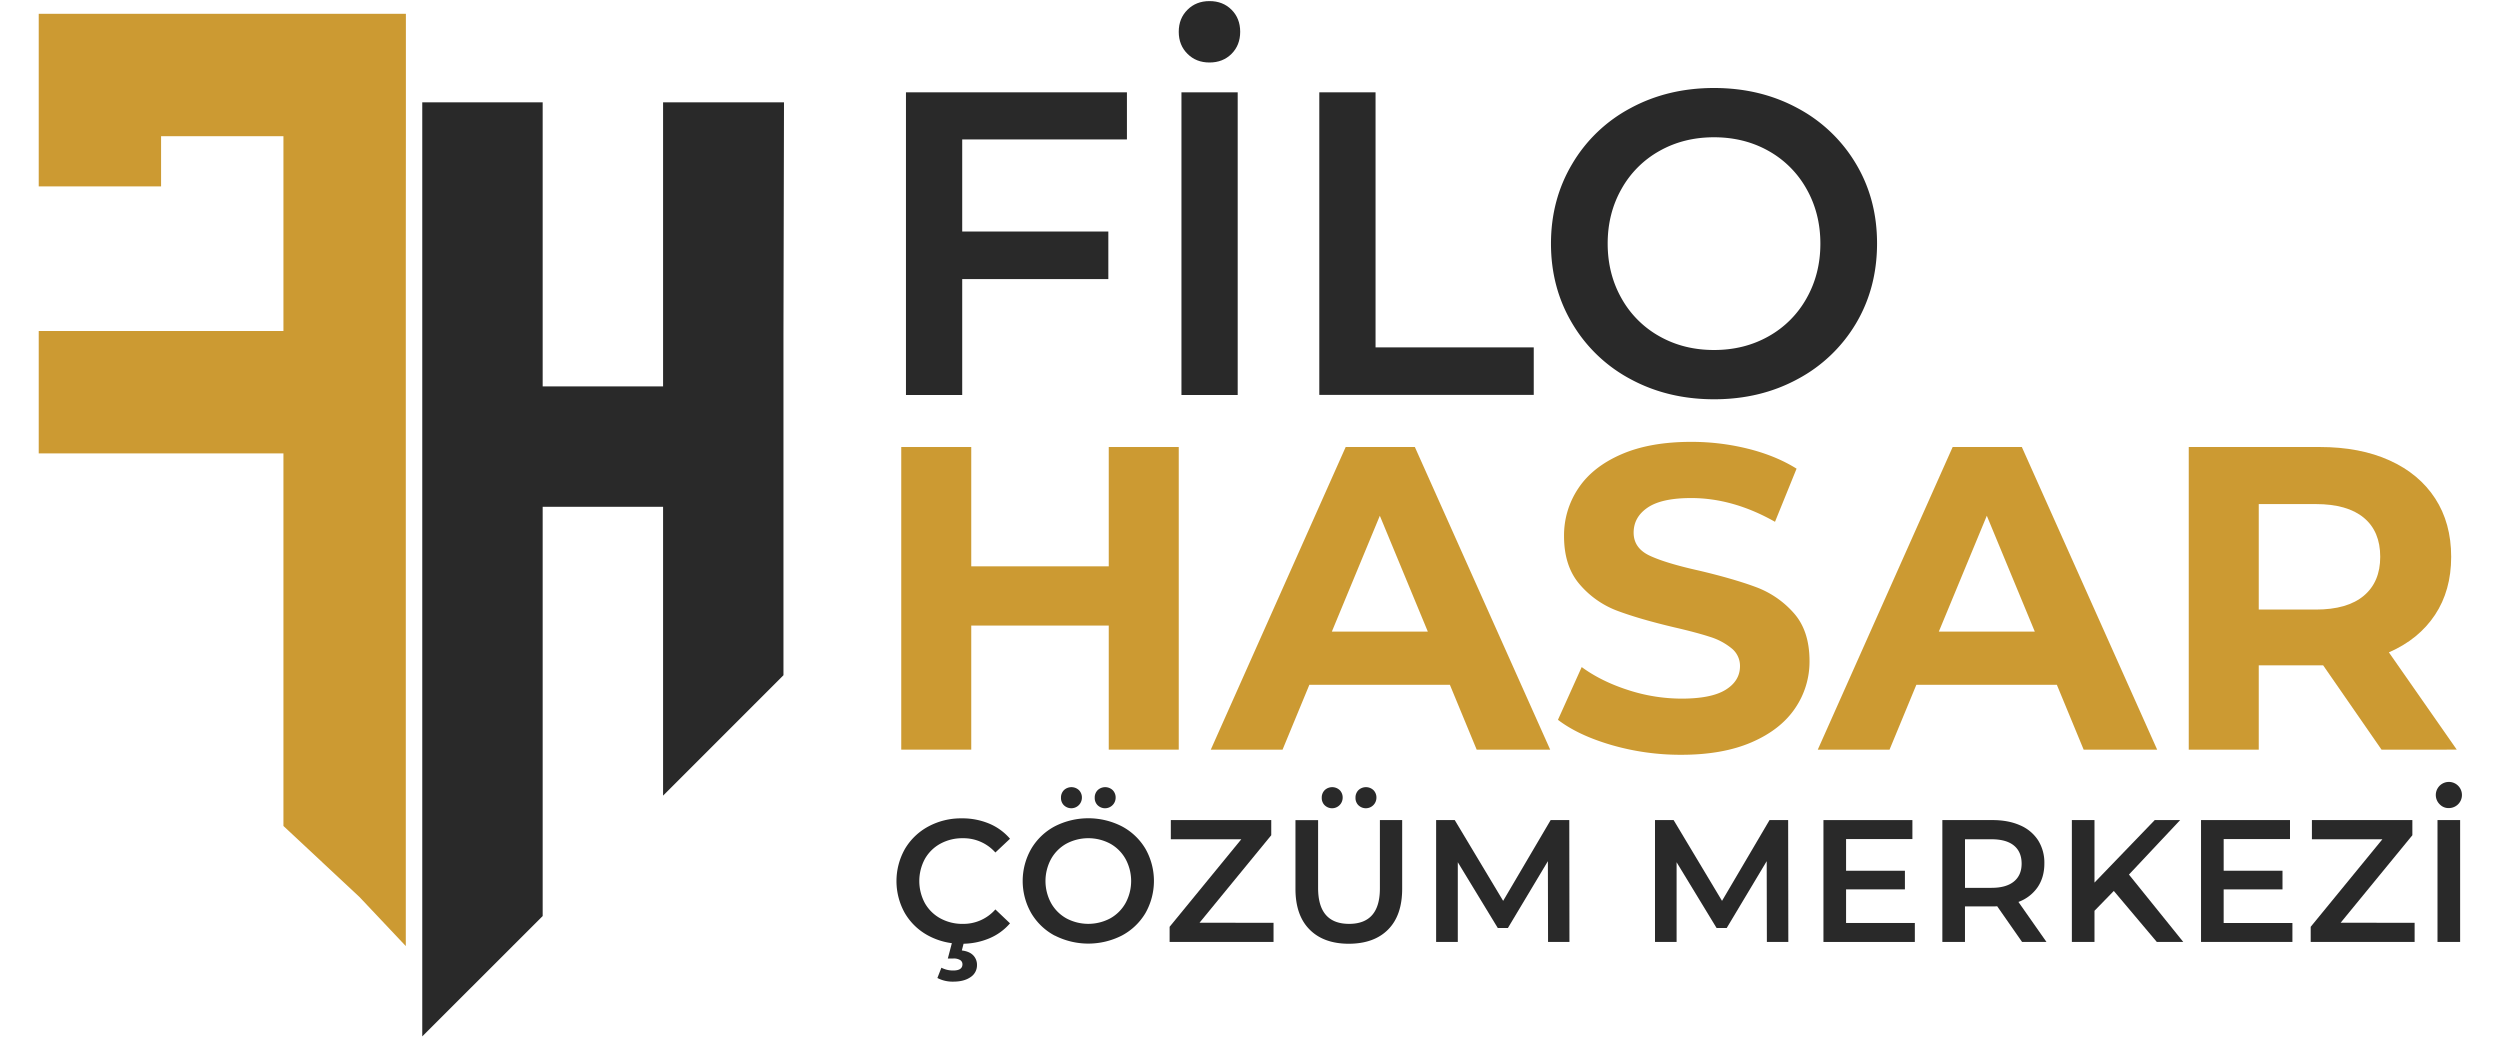 <svg id="Layer_1" data-name="Layer 1" xmlns="http://www.w3.org/2000/svg" viewBox="0 0 2000 830"><defs><style>.cls-1,.cls-4{fill:#292929;}.cls-2,.cls-3{fill:#cc9a32;}.cls-3,.cls-4{fill-rule:evenodd;}</style></defs><path class="cls-1" d="M769.77,111.55v73.67h116.9v38.05H769.77V316h-45V73.86H901.54v37.69Z"/><path class="cls-1" d="M950,43.07Q943,36.16,943,25.43T950,7.8Q956.88.89,967.6.88T985.24,7.8q6.91,6.92,6.91,17.63t-6.91,17.64Q978.31,50,967.6,50T950,43.07Zm-4.84,30.79h45V316h-45Z"/><path class="cls-1" d="M1055.44,73.86h45V277.91H1227v38H1055.44Z"/><path class="cls-1" d="M1304.47,303.33a119,119,0,0,1-46.69-44.61q-17-28.53-17-63.81t17-63.81a118.92,118.92,0,0,1,46.69-44.62q29.74-16.08,66.75-16.08T1438,86.48a119.52,119.52,0,0,1,46.69,44.44q17,28.37,16.95,64t-16.95,64A119.45,119.45,0,0,1,1438,303.33q-29.74,16.1-66.75,16.09T1304.47,303.33Zm110.33-34.24a78.76,78.76,0,0,0,30.43-30.43q11.07-19.54,11.07-43.75t-11.07-43.75a78.78,78.78,0,0,0-30.43-30.44q-19.38-10.89-43.58-10.9t-43.58,10.9a78.74,78.74,0,0,0-30.44,30.44q-11.07,19.53-11.06,43.75t11.06,43.75a78.71,78.71,0,0,0,30.44,30.43Q1347,280,1371.22,280T1414.8,269.09Z"/><path class="cls-2" d="M943,357.61v242.1H887V500.45H777v99.26H721V357.61h56v95.46H887V357.61Z"/><path class="cls-2" d="M1159.9,547.83H1047.49l-21.44,51.88H968.64l107.91-242.1h55.33l108.26,242.1h-58.8Zm-17.64-42.54-38.39-92.69-38.39,92.69Z"/><path class="cls-2" d="M1289.42,596.08q-26.81-7.79-43.06-20.23l19-42.2q15.57,11.42,37,18.33a138.73,138.73,0,0,0,42.89,6.92q23.87,0,35.28-7.09T1392,533a18,18,0,0,0-6.75-14.35,51.06,51.06,0,0,0-17.29-9.17q-10.54-3.45-28.53-7.61-27.68-6.56-45.31-13.14a73.5,73.5,0,0,1-30.26-21.1q-12.63-14.52-12.63-38.73a67.39,67.39,0,0,1,11.42-38.22Q1274,373.53,1297,363.49t56.2-10a186.57,186.57,0,0,1,45.31,5.53q22.13,5.53,38.74,15.91L1420,417.44q-33.54-19-67.09-19-23.54,0-34.76,7.61t-11.24,20.06q0,12.45,13,18.5t39.6,11.94q27.66,6.57,45.31,13.14A75.13,75.13,0,0,1,1435,490.42q12.62,14.19,12.62,38.39a66.11,66.11,0,0,1-11.58,37.87q-11.6,17.13-34.76,27.15t-56.38,10A198,198,0,0,1,1289.42,596.08Z"/><path class="cls-2" d="M1645.48,547.83h-112.4l-21.45,51.88h-57.41l107.91-242.1h55.34l108.25,242.1h-58.8Zm-17.64-42.54-38.39-92.69-38.39,92.69Z"/><path class="cls-2" d="M1905.22,599.71l-46.69-67.44H1807v67.44h-56V357.61h104.79q32.17,0,55.86,10.72t36.49,30.44q12.8,19.71,12.8,46.69t-13,46.52q-13,19.54-36.83,29.91l54.3,77.82ZM1891,414.16q-13.14-10.89-38.39-10.9H1807v84.39h45.65q25.24,0,38.39-11.06t13.14-31.13Q1904.18,425.06,1891,414.16Z"/><path class="cls-1" d="M742.6,748.48a47.85,47.85,0,0,1-18.67-17.9,52.31,52.31,0,0,1,.07-51.53,48.21,48.21,0,0,1,18.74-17.89,54.83,54.83,0,0,1,26.67-6.48,55.53,55.53,0,0,1,21.86,4.18A44.56,44.56,0,0,1,808,671l-11.7,11a34.07,34.07,0,0,0-26-11.42,36.55,36.55,0,0,0-18,4.38,31.6,31.6,0,0,0-12.4,12.19,37.29,37.29,0,0,0,0,35.37,31.6,31.6,0,0,0,12.4,12.19,36.55,36.55,0,0,0,18,4.39,33.93,33.93,0,0,0,26-11.56L808,738.66a44.41,44.41,0,0,1-16.78,12.11A56.06,56.06,0,0,1,769.27,755,55,55,0,0,1,742.6,748.48Zm7.31,33.91,3.2-8.22a20.4,20.4,0,0,0,9.47,2.23q7.38,0,7.38-5a3.88,3.88,0,0,0-1.81-3.34,9.94,9.94,0,0,0-5.57-1.25h-4.32L762,752.58h9.47l-2,7.8c4,.47,7,1.74,9.06,3.83a10.81,10.81,0,0,1,3.06,7.87,11.23,11.23,0,0,1-5.15,9.61q-5.16,3.62-13.79,3.62A26.11,26.11,0,0,1,749.91,782.39Z"/><path class="cls-1" d="M843.77,748.48a48,48,0,0,1-18.8-18,51.81,51.81,0,0,1,0-51.39,47.92,47.92,0,0,1,18.8-18,59,59,0,0,1,53.76,0,48.1,48.1,0,0,1,18.8,17.89,52.08,52.08,0,0,1,0,51.53,48.2,48.2,0,0,1-18.8,17.9,59.07,59.07,0,0,1-53.76,0Zm44.43-13.79a31.72,31.72,0,0,0,12.25-12.26,37,37,0,0,0,0-35.23,31.72,31.72,0,0,0-12.25-12.26,37.35,37.35,0,0,0-35.1,0,31.72,31.72,0,0,0-12.25,12.26,37,37,0,0,0,0,35.23,31.72,31.72,0,0,0,12.25,12.26,37.28,37.28,0,0,0,35.1,0Zm-37.05-90.45a8.12,8.12,0,0,1-2.36-6,8.28,8.28,0,0,1,2.36-6.13,8.75,8.75,0,0,1,12,0,8.29,8.29,0,0,1,2.37,6.13,8.48,8.48,0,0,1-14.35,6Zm27,0a8.12,8.12,0,0,1-2.37-6,8.29,8.29,0,0,1,2.37-6.13,8.75,8.75,0,0,1,12,0,8.32,8.32,0,0,1,2.36,6.13,8.47,8.47,0,0,1-14.34,6Z"/><path class="cls-1" d="M1018.83,738.24v15.32H935.69V741.44l57.37-70.05h-56.4V656.07H1017v12.12l-57.38,70Z"/><path class="cls-1" d="M1047.65,743.6q-11.28-11.34-11.28-32.52v-55h18.11v54.32q0,28.68,24.79,28.69t24.65-28.69V656.07h17.82v55q0,21.18-11.21,32.52T1079.13,755Q1058.93,755,1047.65,743.6Zm12.12-99.36a8.12,8.12,0,0,1-2.37-6,8.29,8.29,0,0,1,2.37-6.13,8.75,8.75,0,0,1,12,0,8.28,8.28,0,0,1,2.36,6.13,8.47,8.47,0,0,1-14.34,6Zm27,0a8.12,8.12,0,0,1-2.37-6,8.29,8.29,0,0,1,2.37-6.13,8.74,8.74,0,0,1,12,0,8.29,8.29,0,0,1,2.37,6.13,8.47,8.47,0,0,1-14.34,6Z"/><path class="cls-1" d="M1238.44,753.56l-.13-64.62-32,53.48h-8.07l-32-52.64v63.78H1148.9V656.07h14.9l38.72,64.62,38-64.62h14.91l.13,97.49Z"/><path class="cls-1" d="M1413.5,753.56l-.14-64.62-32,53.48h-8.08l-32-52.64v63.78H1324V656.07h14.9l38.72,64.62,38-64.62h14.9l.14,97.49Z"/><path class="cls-1" d="M1531.87,738.38v15.18h-73.11V656.07h71.16v15.18h-53.06V696.6h47.07v14.9h-47.07v26.88Z"/><path class="cls-1" d="M1617.66,753.56,1597.74,725c-.83.09-2.09.14-3.76.14h-22v28.41h-18.1V656.07H1594q12.68,0,22.08,4.18a32.14,32.14,0,0,1,14.41,12,33.52,33.52,0,0,1,5,18.52q0,11-5.36,18.94a31.88,31.88,0,0,1-15.39,11.84l22.43,32Zm-6.55-77.15q-6.12-5-18-5H1572v38.86h21.17q11.83,0,18-5.09t6.13-14.41Q1617.24,681.42,1611.11,676.41Z"/><path class="cls-1" d="M1691.05,712.75l-15.46,15.88v24.93h-18.1V656.07h18.1v50l48.19-50h20.33l-40.95,43.59,43.46,53.9h-21.17Z"/><path class="cls-1" d="M1833.93,738.38v15.18h-73.11V656.07H1832v15.18h-53.06V696.6H1826v14.9h-47.07v26.88Z"/><path class="cls-1" d="M1931.7,738.24v15.32h-83.14V741.44l57.37-70.05h-56.4V656.07h80.36v12.12l-57.38,70Z"/><path class="cls-1" d="M1952,643.68a10.46,10.46,0,1,1,7.1,2.78A9.61,9.61,0,0,1,1952,643.68Zm-2,12.39h18.1v97.49h-18.1Z"/><polygon class="cls-3" points="226.75 436.28 226.75 660.79 287.55 717.57 324.64 756.87 324.64 476.83 324.64 466.27 324.64 402.57 324.64 304.69 324.64 226.59 324.64 206.8 324.71 108.92 324.71 11.06 226.75 11.06 128.86 11.06 30.98 11.06 30.98 108.94 30.98 149.12 128.86 149.12 128.86 108.94 226.75 108.94 226.75 183.87 226.75 206.81 226.75 264.81 30.98 264.81 30.98 362.7 226.75 362.7 226.75 395.93 226.75 402.57 226.75 419.42 226.75 436.28 226.75 436.28"/><polygon class="cls-4" points="530.46 405.44 530.46 423.9 530.46 467.09 530.46 500.27 530.46 636.5 603.54 563.41 626.77 540.17 626.77 467.09 626.77 402.11 626.77 370.78 626.77 309.11 626.77 267.75 627.2 81.87 530.46 81.87 530.46 178.17 530.46 210.51 530.46 267.75 530.46 309.11 475.5 309.11 434.14 309.11 434.14 291.91 434.14 274.48 434.14 267.75 434.14 178.17 434.14 81.87 337.81 81.87 337.81 178.17 337.81 274.48 337.81 370.78 337.81 467.09 337.81 563.41 337.81 659.72 337.81 692.9 337.81 756.03 337.81 829.12 410.91 756.03 434.14 732.82 434.14 596.58 434.14 563.41 434.14 539.86 434.14 467.09 434.14 423.9 434.14 405.44 530.46 405.44"/></svg>